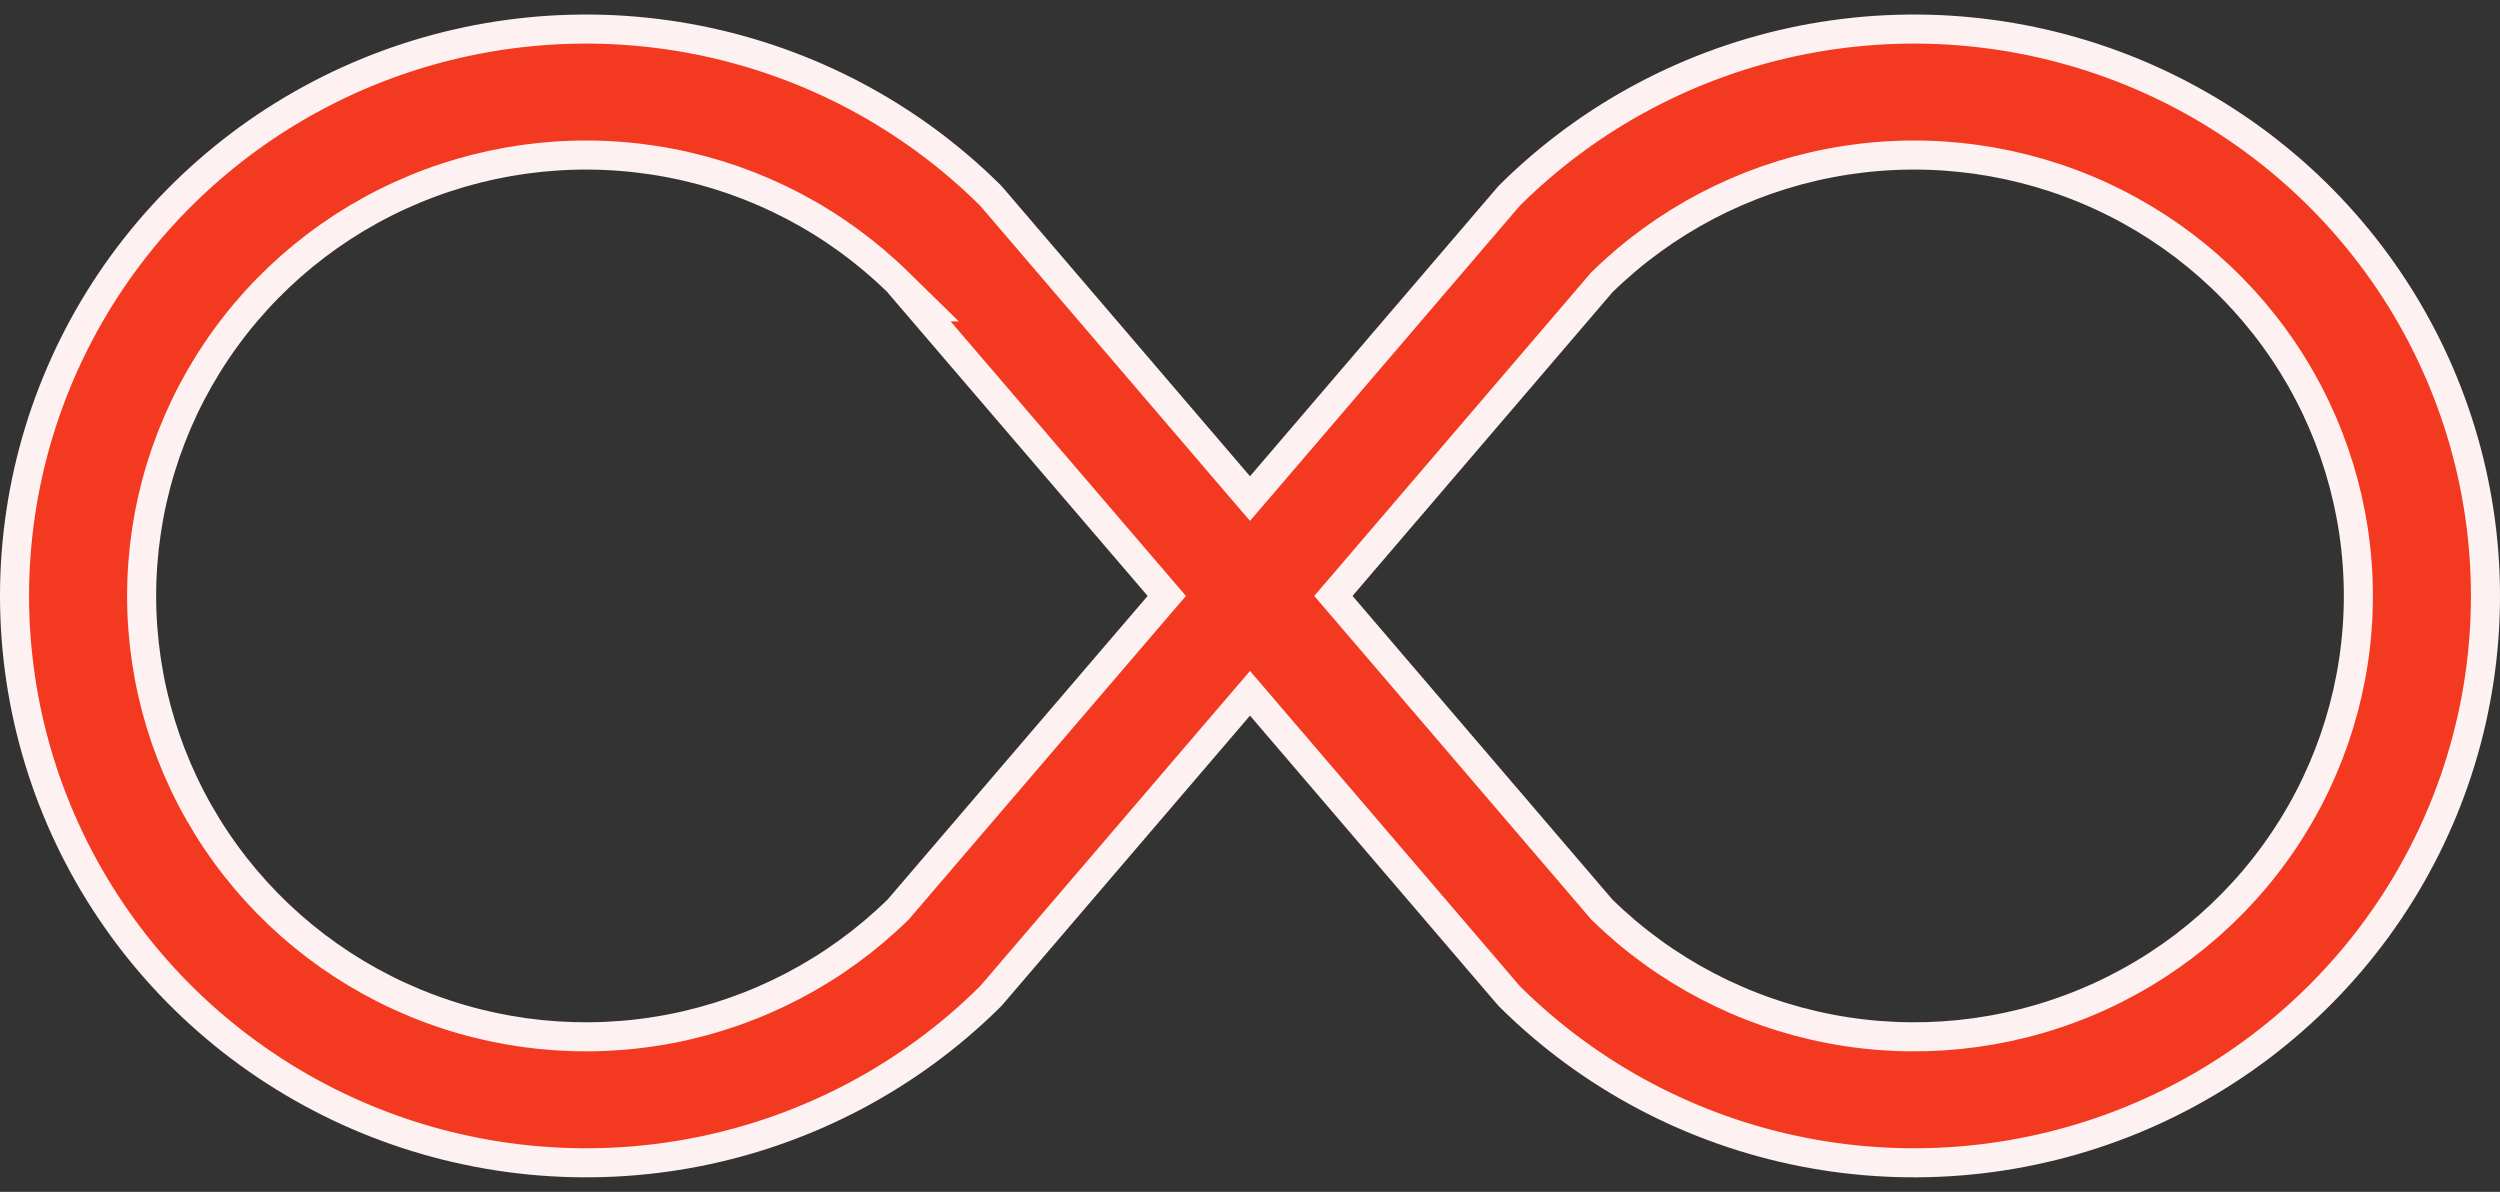 <svg xmlns="http://www.w3.org/2000/svg" width="86" height="41" viewBox="0 0 86 41" fill="none"><rect x="0" y="0" width="86" height="41" fill="#333333" stroke="none"/><path d="M39.859 20.175L31.616 10.557H31.76L30.884 9.7C28.738 7.6 26.015 6.177 23.057 5.609C20.099 5.042 17.038 5.354 14.258 6.508C11.479 7.661 9.104 9.605 7.434 12.094C5.763 14.584 4.872 17.508 4.872 20.5C4.872 23.492 5.763 26.416 7.434 28.906C9.104 31.395 11.479 33.339 14.258 34.492C17.038 35.646 20.099 35.959 23.057 35.391C26.015 34.823 28.738 33.4 30.884 31.3L30.9 31.285L30.914 31.268L39.859 20.825L40.138 20.5L39.859 20.175ZM42.62 16.708L43 17.151L43.38 16.708L51.887 6.77L51.948 6.705C54.697 3.981 58.197 2.126 62.008 1.374C65.822 0.622 69.775 1.009 73.367 2.485C76.959 3.962 80.029 6.462 82.188 9.668C84.348 12.875 85.5 16.644 85.5 20.5C85.5 24.356 84.348 28.125 82.188 31.332C80.029 34.538 76.959 37.038 73.367 38.515C69.775 39.991 65.822 40.378 62.008 39.626C58.197 38.874 54.697 37.019 51.948 34.295L51.887 34.23L43.38 24.292L43 23.849L42.62 24.292L34.113 34.23L34.052 34.295C31.303 37.019 27.803 38.874 23.992 39.626C20.178 40.378 16.225 39.991 12.633 38.515C9.041 37.038 5.971 34.538 3.812 31.332C1.652 28.125 0.5 24.356 0.5 20.5C0.5 16.644 1.652 12.875 3.812 9.668C5.971 6.462 9.041 3.962 12.633 2.485C16.225 1.009 20.178 0.622 23.992 1.374C27.803 2.126 31.303 3.981 34.052 6.705L34.113 6.77L42.62 16.708ZM46.147 20.175L45.868 20.5L46.147 20.825L55.086 31.268L55.1 31.285L55.116 31.3C57.262 33.4 59.985 34.823 62.943 35.391C65.901 35.959 68.962 35.646 71.742 34.492C74.522 33.339 76.896 31.395 78.566 28.906C80.237 26.416 81.128 23.492 81.128 20.5C81.128 17.508 80.237 14.584 78.566 12.094C76.896 9.605 74.522 7.661 71.742 6.508C68.962 5.354 65.901 5.042 62.943 5.609C59.985 6.177 57.262 7.6 55.116 9.7L55.1 9.715L55.086 9.732L46.147 20.175Z" fill="#F3391F" stroke="#FDF1F1"></path></svg>